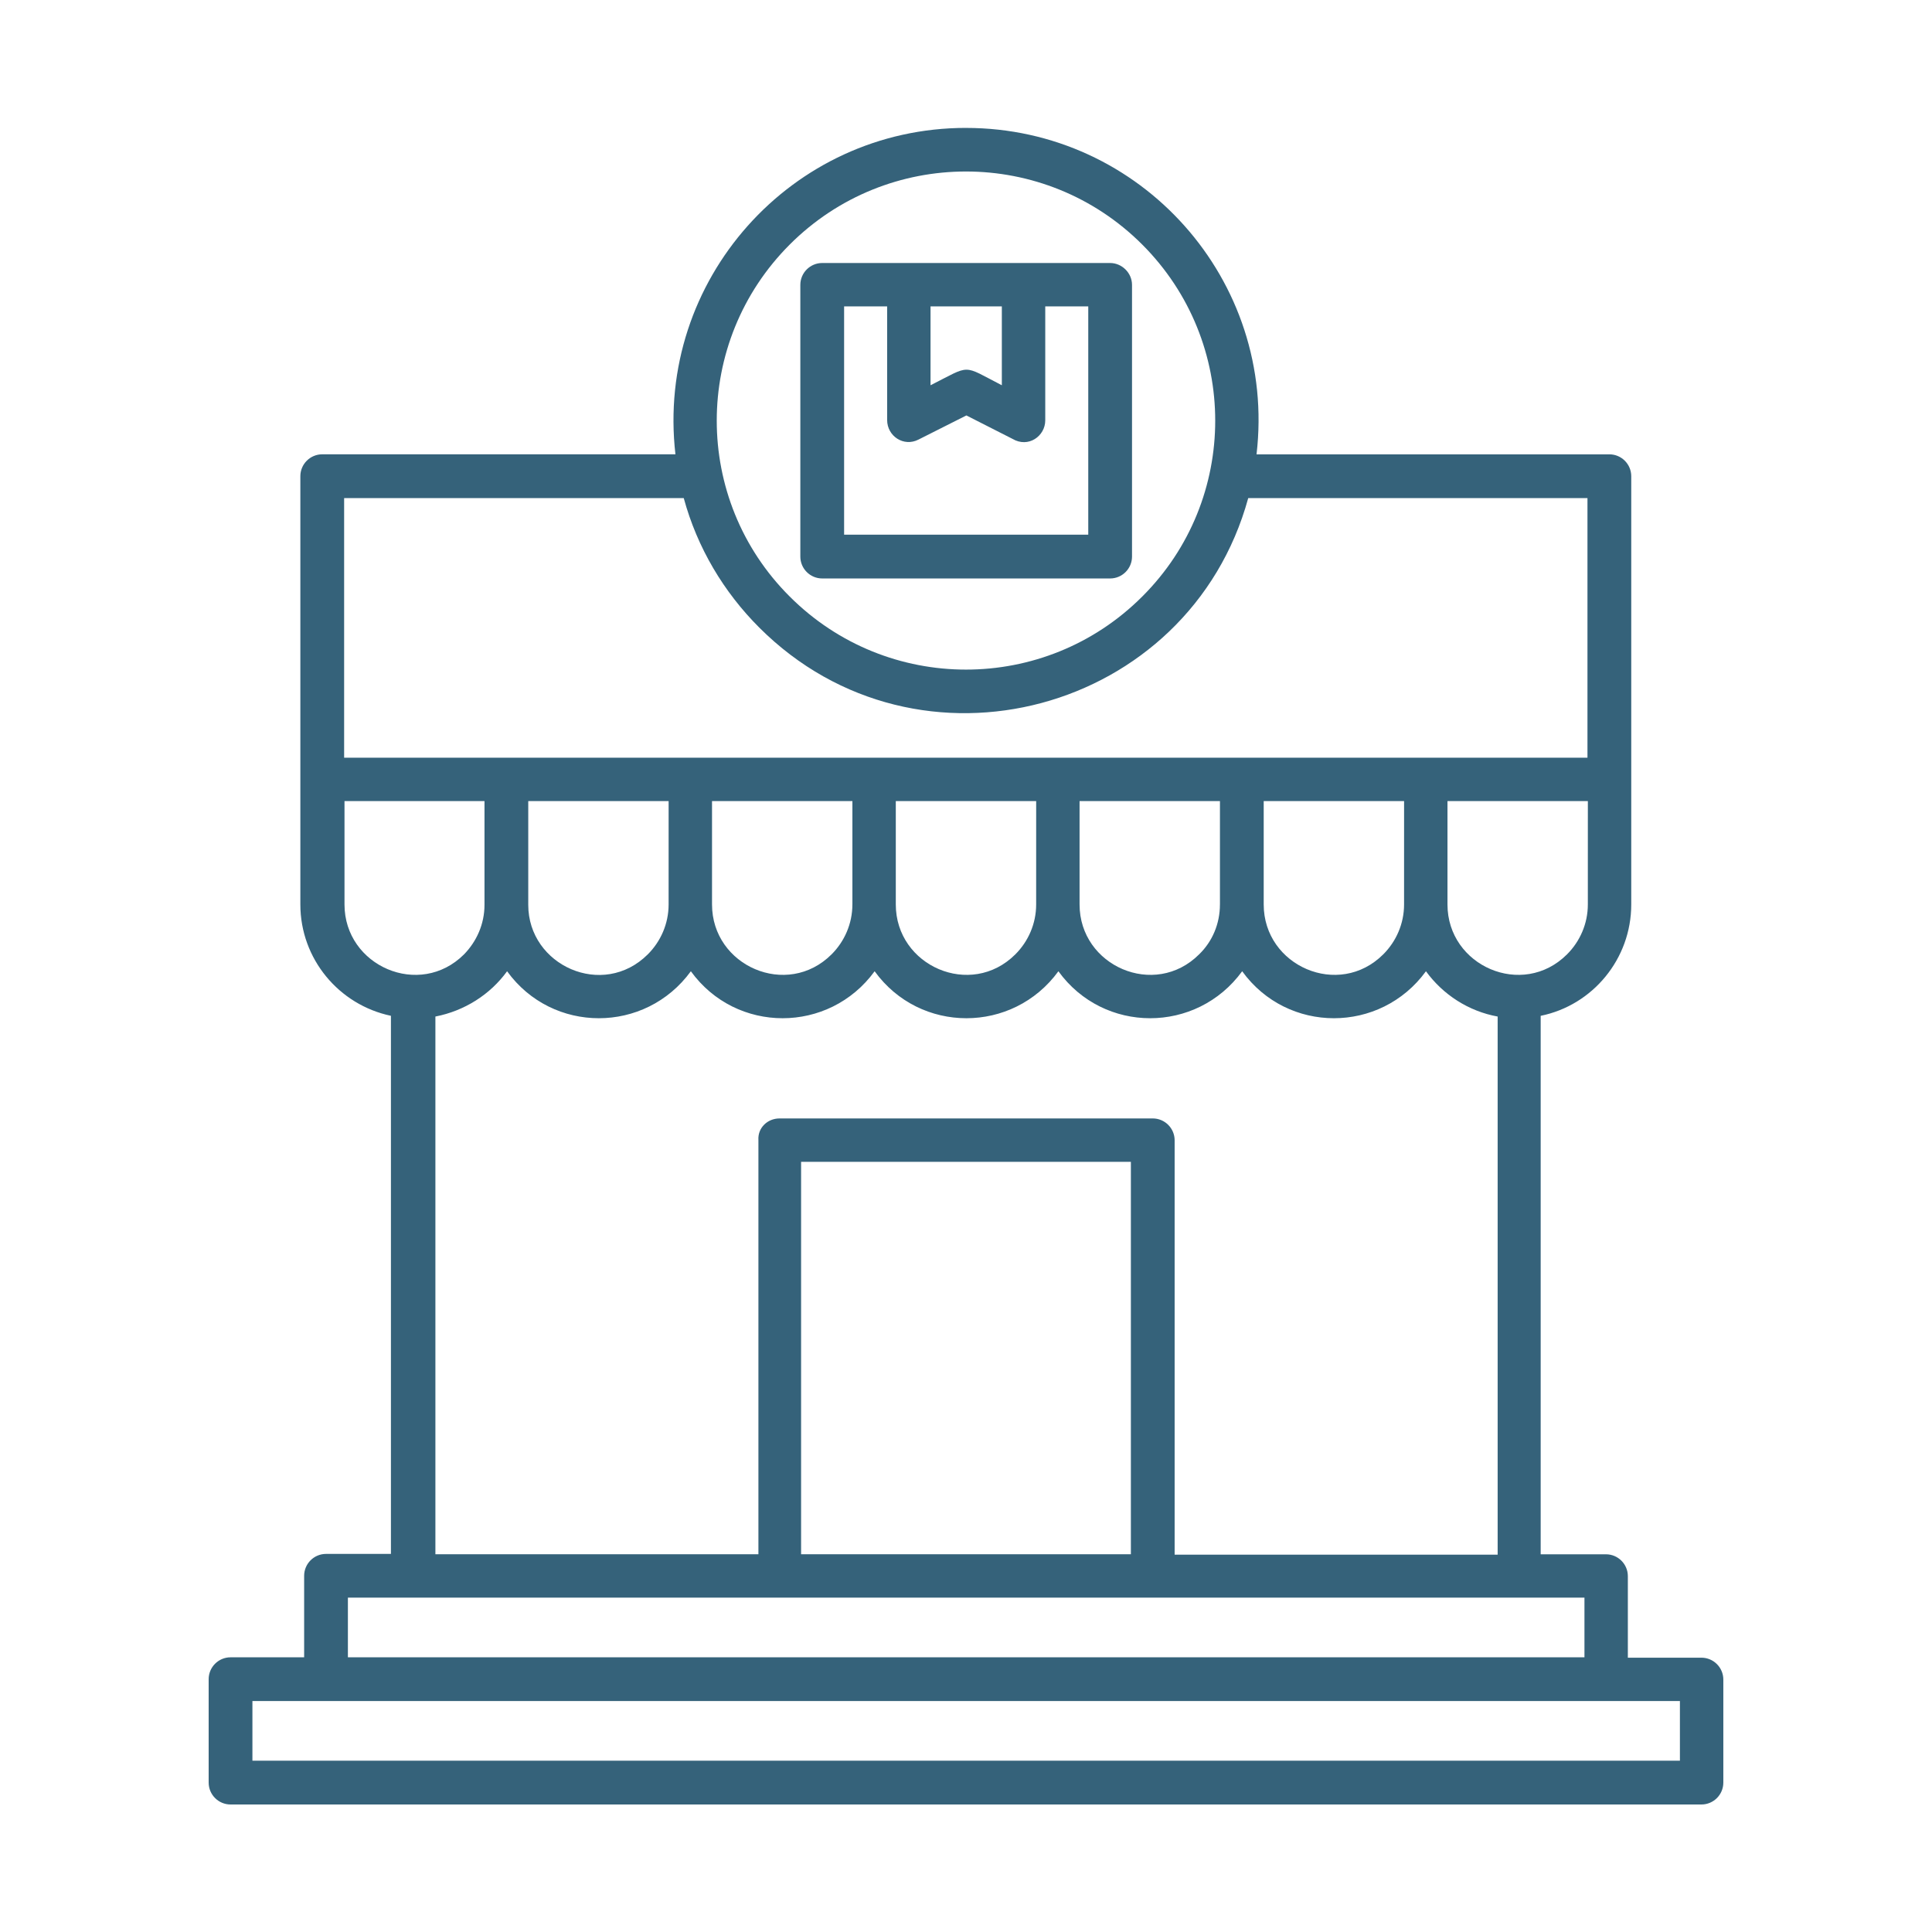 <?xml version="1.0" encoding="UTF-8"?>
<svg xmlns="http://www.w3.org/2000/svg" width="100pt" height="100pt" fill="#35627A" version="1.1" viewBox="0 0 100 100">
  <path d="m54.102 15.859v5.898c0 0.82-0.879 1.445-1.699 0.957l-2.383-1.211-2.481 1.25c-0.762 0.391-1.621-0.176-1.621-1.016v-5.879h-2.227v11.816h12.637v-11.816zm-5.938 0v4.082c2.129-1.074 1.602-1.074 3.691 0v-4.082zm-5.606-2.246h14.902c0.605 0 1.133 0.508 1.133 1.133v14.062c0 0.625-0.508 1.133-1.133 1.133h-14.902c-0.625 0-1.133-0.508-1.133-1.133v-14.062c0-0.625 0.508-1.133 1.133-1.133zm7.441-6.992c9.062 0 16.094 7.891 15.039 16.895h18.262c0.625 0 1.133 0.508 1.133 1.133v22.168c0 2.812-1.992 5.215-4.688 5.762v27.871h3.379c0.625 0 1.133 0.508 1.133 1.133v4.219h3.809c0.625 0 1.133 0.508 1.133 1.133v5.332c0 0.625-0.508 1.133-1.133 1.133h-76.133c-0.625 0-1.133-0.508-1.133-1.133v-5.352c0-0.625 0.508-1.133 1.133-1.133h3.809v-4.219c0-0.625 0.508-1.133 1.133-1.133h3.359v-27.852c-2.695-0.566-4.688-2.949-4.688-5.762v-22.168c0-0.625 0.508-1.133 1.133-1.133h18.281c-1.035-9.004 5.996-16.895 15.039-16.895zm14.609 19.16c-3.047 11.113-17.07 14.941-25.312 6.699-1.836-1.836-3.203-4.121-3.906-6.699h-17.578v13.438h64.355v-13.438zm-5.488-13.125c-5.039-5.039-13.203-5.039-18.242 0-5.039 5.039-5.039 13.203 0 18.223 5.039 5.039 13.203 5.039 18.242 0 5.039-5.019 5.039-13.184 0-18.223zm-18.77 45.234h19.316c0.625 0 1.133 0.508 1.133 1.133v21.445h16.719v-27.852c-1.504-0.273-2.832-1.133-3.711-2.344-2.363 3.242-7.168 3.242-9.512 0-2.363 3.242-7.168 3.242-9.512 0-2.363 3.242-7.168 3.242-9.512 0-2.363 3.242-7.168 3.242-9.512 0-2.363 3.242-7.168 3.242-9.512 0-0.879 1.211-2.207 2.051-3.711 2.344v27.832h16.719v-21.445c-0.039-0.625 0.469-1.113 1.094-1.113zm18.184 2.246h-17.07v20.312h17.07zm28.418 27.91h-73.887v3.086h73.887zm-68.945-2.266h64.004v-3.086h-64.004zm64.18-44.316h-7.266v5.352c0 3.184 3.887 4.883 6.191 2.578 0.664-0.664 1.074-1.582 1.074-2.578zm-9.512 0h-7.266v5.352c0 3.184 3.887 4.883 6.191 2.578 0.664-0.664 1.074-1.582 1.074-2.578zm-9.531 5.352v-5.352h-7.266v5.352c0 3.184 3.887 4.883 6.191 2.578 0.684-0.664 1.074-1.582 1.074-2.578zm-9.512-5.352h-7.266v5.352c0 3.184 3.887 4.883 6.191 2.578 0.664-0.664 1.074-1.582 1.074-2.578zm-9.512 5.352v-5.352h-7.266v5.352c0 3.184 3.887 4.883 6.191 2.578 0.664-0.664 1.074-1.582 1.074-2.578zm-9.512-5.352h-7.266v5.371c0 3.144 3.867 4.883 6.191 2.559 0.664-0.664 1.074-1.582 1.074-2.578zm-9.531 5.371v-5.371h-7.246v5.352c0 3.184 3.887 4.883 6.191 2.578 0.645-0.664 1.055-1.562 1.055-2.559z"></path>
</svg>
